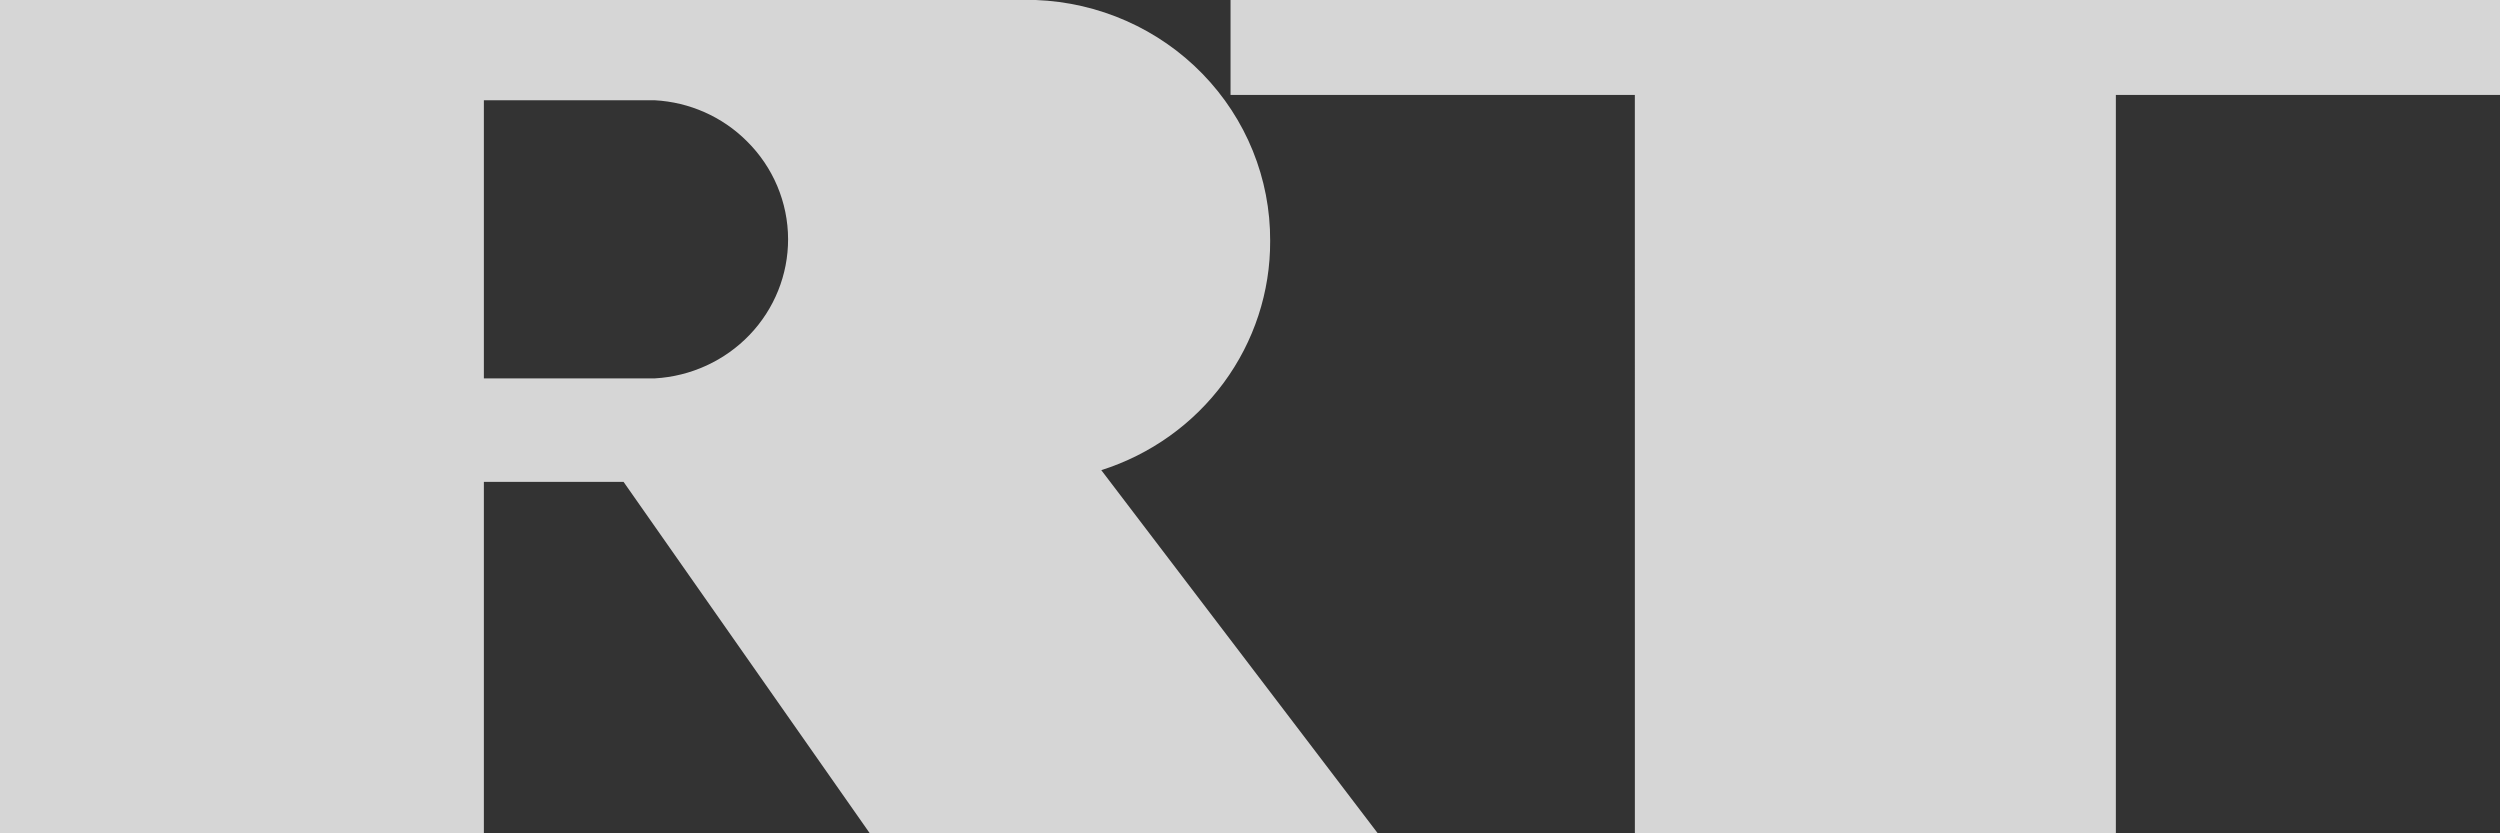 <?xml version="1.0" encoding="UTF-8"?> <svg xmlns="http://www.w3.org/2000/svg" width="93" height="31" viewBox="0 0 93 31" fill="none"><rect x="0" y="0" width="93" height="31" fill="#333333" stroke="none"/> <path d="M60.816 3.532H45.776V0H93V3.532H78.71V31H60.817L60.816 3.532ZM38.531 0C40.882 0.089 43.105 1.073 44.732 2.746C46.359 4.418 47.262 6.647 47.25 8.963C47.258 10.856 46.653 12.703 45.524 14.236C44.395 15.769 42.799 16.909 40.968 17.49L51.254 31H32.357L23.196 17.925H18V31H0V0L38.531 0ZM24.361 14.076C25.703 13.999 26.964 13.419 27.886 12.456C28.807 11.493 29.319 10.219 29.317 8.897C29.314 7.527 28.76 6.214 27.777 5.246C26.869 4.341 25.651 3.801 24.361 3.73H18V14.076H24.402L24.361 14.076Z" fill="white" fill-opacity="0.8"></path> </svg> 